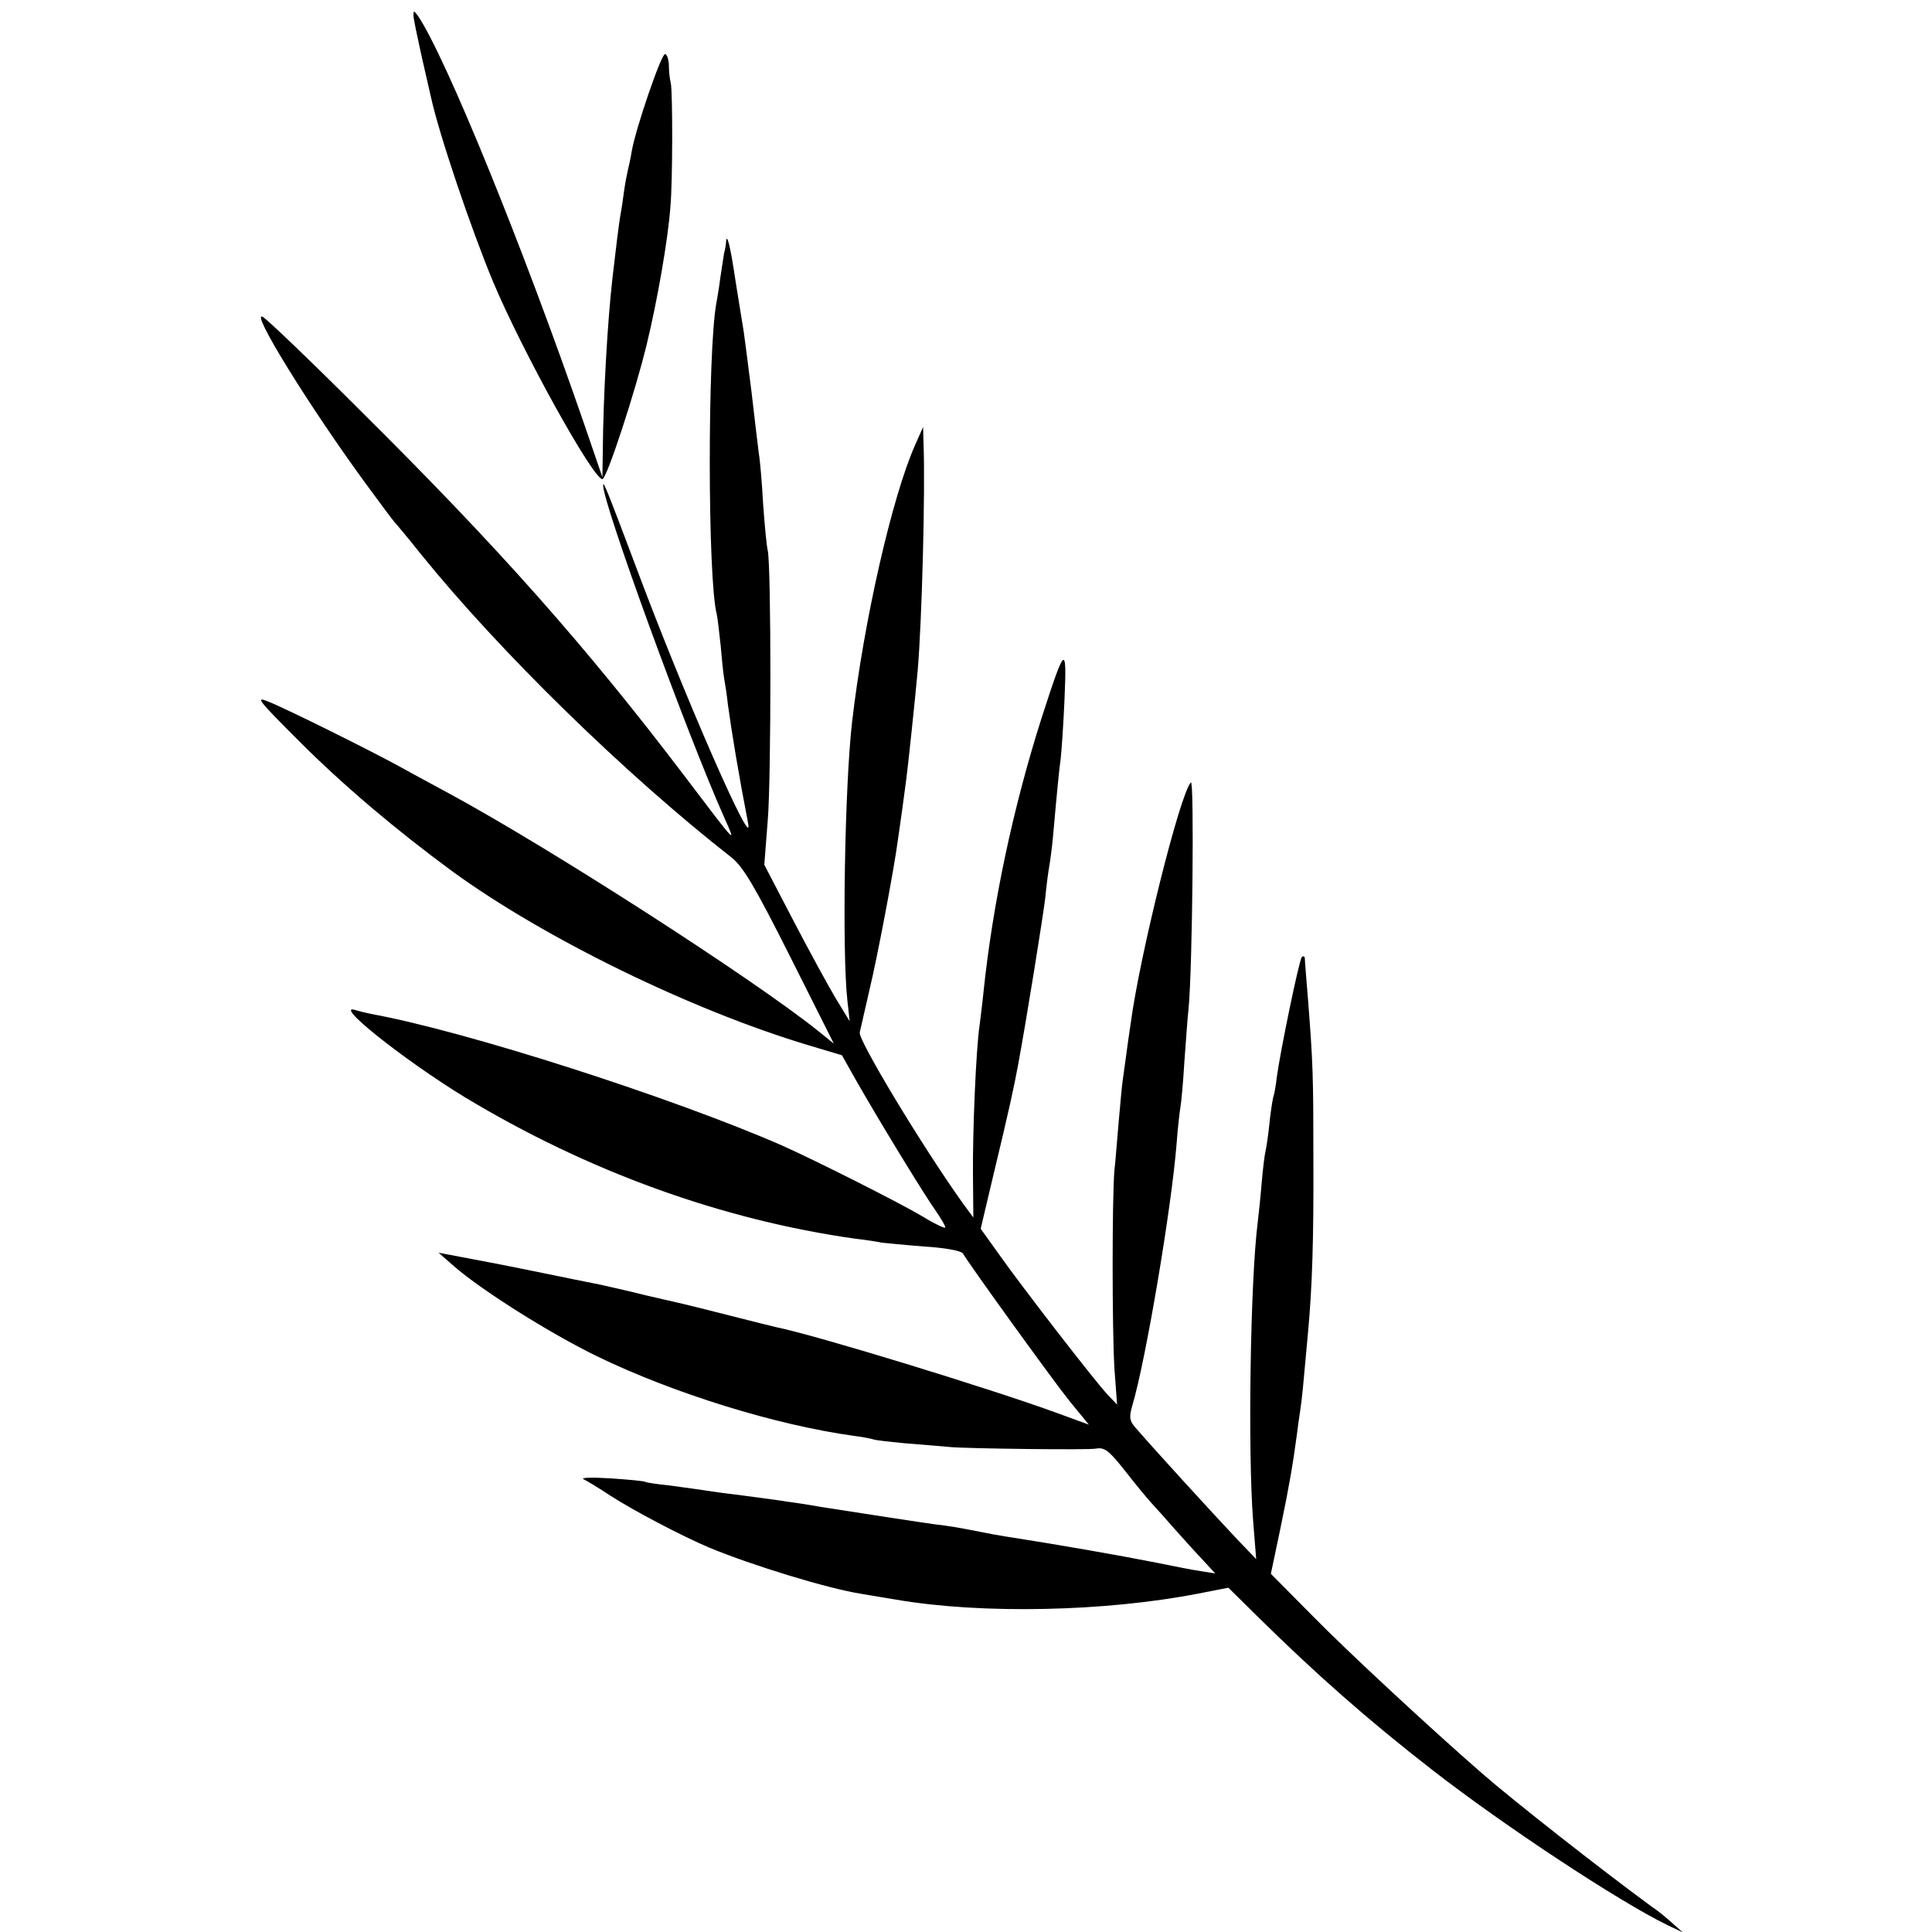 <?xml version="1.0" standalone="no"?>
<!DOCTYPE svg PUBLIC "-//W3C//DTD SVG 20010904//EN"
 "http://www.w3.org/TR/2001/REC-SVG-20010904/DTD/svg10.dtd">
<svg version="1.0" xmlns="http://www.w3.org/2000/svg"
 width="500pt" height="500pt" viewBox="0 0 500 500"
 preserveAspectRatio="xMidYMid meet">
<g transform="translate(0,500) scale(0.1,-0.1)"
fill="#000000" stroke="none">
<path d="M1070 4960 c0 -8 10 -55 21 -105 11 -49 22 -97 24 -105 21 -97 104
-342 161 -479 76 -181 259 -511 283 -511 11 0 86 229 115 350 27 111 55 271
61 355 6 66 6 295 1 320 -3 11 -5 32 -5 48 -1 15 -5 27 -10 27 -10 0 -76 -193
-86 -251 -3 -19 -8 -41 -10 -49 -2 -8 -7 -33 -10 -55 -3 -23 -7 -50 -9 -60 -4
-20 -13 -96 -21 -165 -13 -114 -24 -309 -25 -450 l-1 -65 -48 140 c-158 458
-358 949 -430 1055 -10 13 -11 13 -11 0z"/>
<path d="M1879 4374 c0 -5 -2 -18 -5 -29 -2 -11 -6 -40 -10 -65 -3 -25 -8 -53
-10 -64 -23 -123 -23 -714 1 -806 2 -8 6 -44 10 -80 3 -36 7 -75 9 -85 2 -11
7 -42 10 -70 10 -73 29 -187 52 -305 17 -87 -164 326 -287 655 -78 207 -88
232 -88 219 -2 -43 215 -639 313 -859 32 -72 37 -77 -105 110 -253 333 -478
587 -836 942 -128 128 -242 237 -253 243 -34 18 121 -233 269 -435 36 -49 68
-92 71 -95 3 -3 35 -41 70 -85 203 -251 528 -569 803 -784 30 -24 59 -72 151
-255 l114 -227 -42 34 c-169 135 -691 471 -951 612 -38 21 -95 51 -125 68 -76
42 -297 152 -345 171 -36 15 -28 5 80 -103 114 -114 250 -229 397 -337 238
-173 617 -358 920 -449 l87 -26 32 -57 c57 -101 182 -306 211 -346 15 -22 26
-41 24 -43 -2 -2 -28 10 -57 28 -64 38 -279 146 -364 184 -283 124 -821 297
-1065 341 -14 3 -30 7 -37 9 -69 24 119 -126 279 -224 318 -192 665 -318 1013
-367 28 -3 58 -8 67 -10 10 -1 59 -6 110 -10 52 -3 96 -11 100 -18 19 -32 234
-330 276 -382 l50 -61 -82 30 c-172 63 -626 202 -726 222 -8 2 -62 15 -120 30
-58 15 -112 28 -120 30 -8 2 -53 12 -100 23 -47 12 -98 23 -115 27 -16 3 -41
8 -55 11 -118 24 -189 39 -270 54 l-95 18 40 -35 c71 -62 247 -173 370 -233
198 -96 462 -178 665 -206 25 -3 47 -8 50 -9 3 -2 39 -6 80 -10 41 -3 95 -8
120 -10 45 -4 358 -8 376 -4 23 4 34 -5 76 -58 25 -32 56 -70 69 -84 13 -14
39 -43 58 -65 19 -21 50 -56 70 -77 l36 -39 -38 6 c-21 3 -71 13 -110 21 -101
20 -267 49 -397 69 -19 3 -46 8 -60 11 -61 12 -78 15 -120 20 -43 6 -167 25
-295 45 -33 6 -73 12 -90 14 -16 3 -48 7 -70 10 -22 3 -60 8 -85 11 -25 3 -56
8 -70 10 -14 2 -50 7 -80 11 -30 3 -57 7 -60 9 -3 2 -43 6 -90 9 -47 3 -78 2
-70 -2 8 -4 40 -23 70 -43 57 -37 184 -104 255 -134 111 -46 306 -106 395
-120 19 -3 60 -10 90 -15 222 -38 541 -31 782 16 l77 15 74 -73 c152 -150 287
-269 453 -398 185 -144 482 -340 609 -402 l40 -19 -26 23 c-14 13 -38 33 -55
44 -132 97 -359 275 -439 345 -131 114 -349 316 -438 407 l-108 109 25 119
c23 111 32 165 42 239 2 17 6 46 9 65 5 34 7 56 20 200 11 118 15 242 14 455
0 210 -1 243 -14 410 -4 50 -8 96 -8 103 0 7 -4 9 -8 5 -7 -8 -56 -245 -65
-313 -2 -19 -6 -42 -9 -50 -2 -8 -7 -40 -10 -70 -3 -30 -8 -62 -10 -70 -2 -8
-7 -46 -10 -84 -3 -37 -8 -82 -10 -99 -19 -149 -26 -590 -12 -772 l8 -100 -48
50 c-67 71 -224 243 -265 291 -15 17 -16 26 -8 55 35 116 102 514 115 679 3
41 8 84 10 95 2 11 7 63 10 115 4 52 8 115 11 140 10 102 15 595 6 585 -28
-28 -133 -450 -156 -625 -4 -25 -9 -63 -12 -85 -3 -22 -7 -51 -9 -65 -2 -14
-6 -61 -10 -105 -4 -44 -8 -100 -11 -125 -6 -73 -6 -407 0 -510 l7 -95 -24 25
c-33 35 -224 282 -281 363 l-48 67 35 148 c36 149 52 222 62 277 22 119 64
381 70 430 3 33 8 69 10 80 2 11 7 46 10 78 12 135 16 174 20 203 2 17 7 86
10 155 6 143 2 141 -59 -48 -74 -232 -127 -481 -151 -713 -3 -30 -8 -68 -10
-85 -9 -59 -18 -272 -17 -383 l1 -113 -28 38 c-106 149 -270 421 -266 441 2 9
13 57 24 105 22 91 65 319 75 395 3 23 9 61 12 85 3 23 7 53 9 67 4 28 23 207
30 285 11 129 20 470 15 590 l-1 40 -20 -45 c-60 -134 -134 -459 -164 -720
-19 -168 -26 -593 -12 -719 l6 -54 -36 59 c-19 32 -69 123 -110 202 l-75 144
9 116 c9 110 9 653 0 697 -3 11 -8 65 -12 120 -3 55 -8 114 -11 130 -2 17 -11
89 -19 160 -9 72 -18 141 -20 155 -2 14 -12 72 -21 130 -14 95 -23 129 -25
104z"/>
</g>
</svg>
